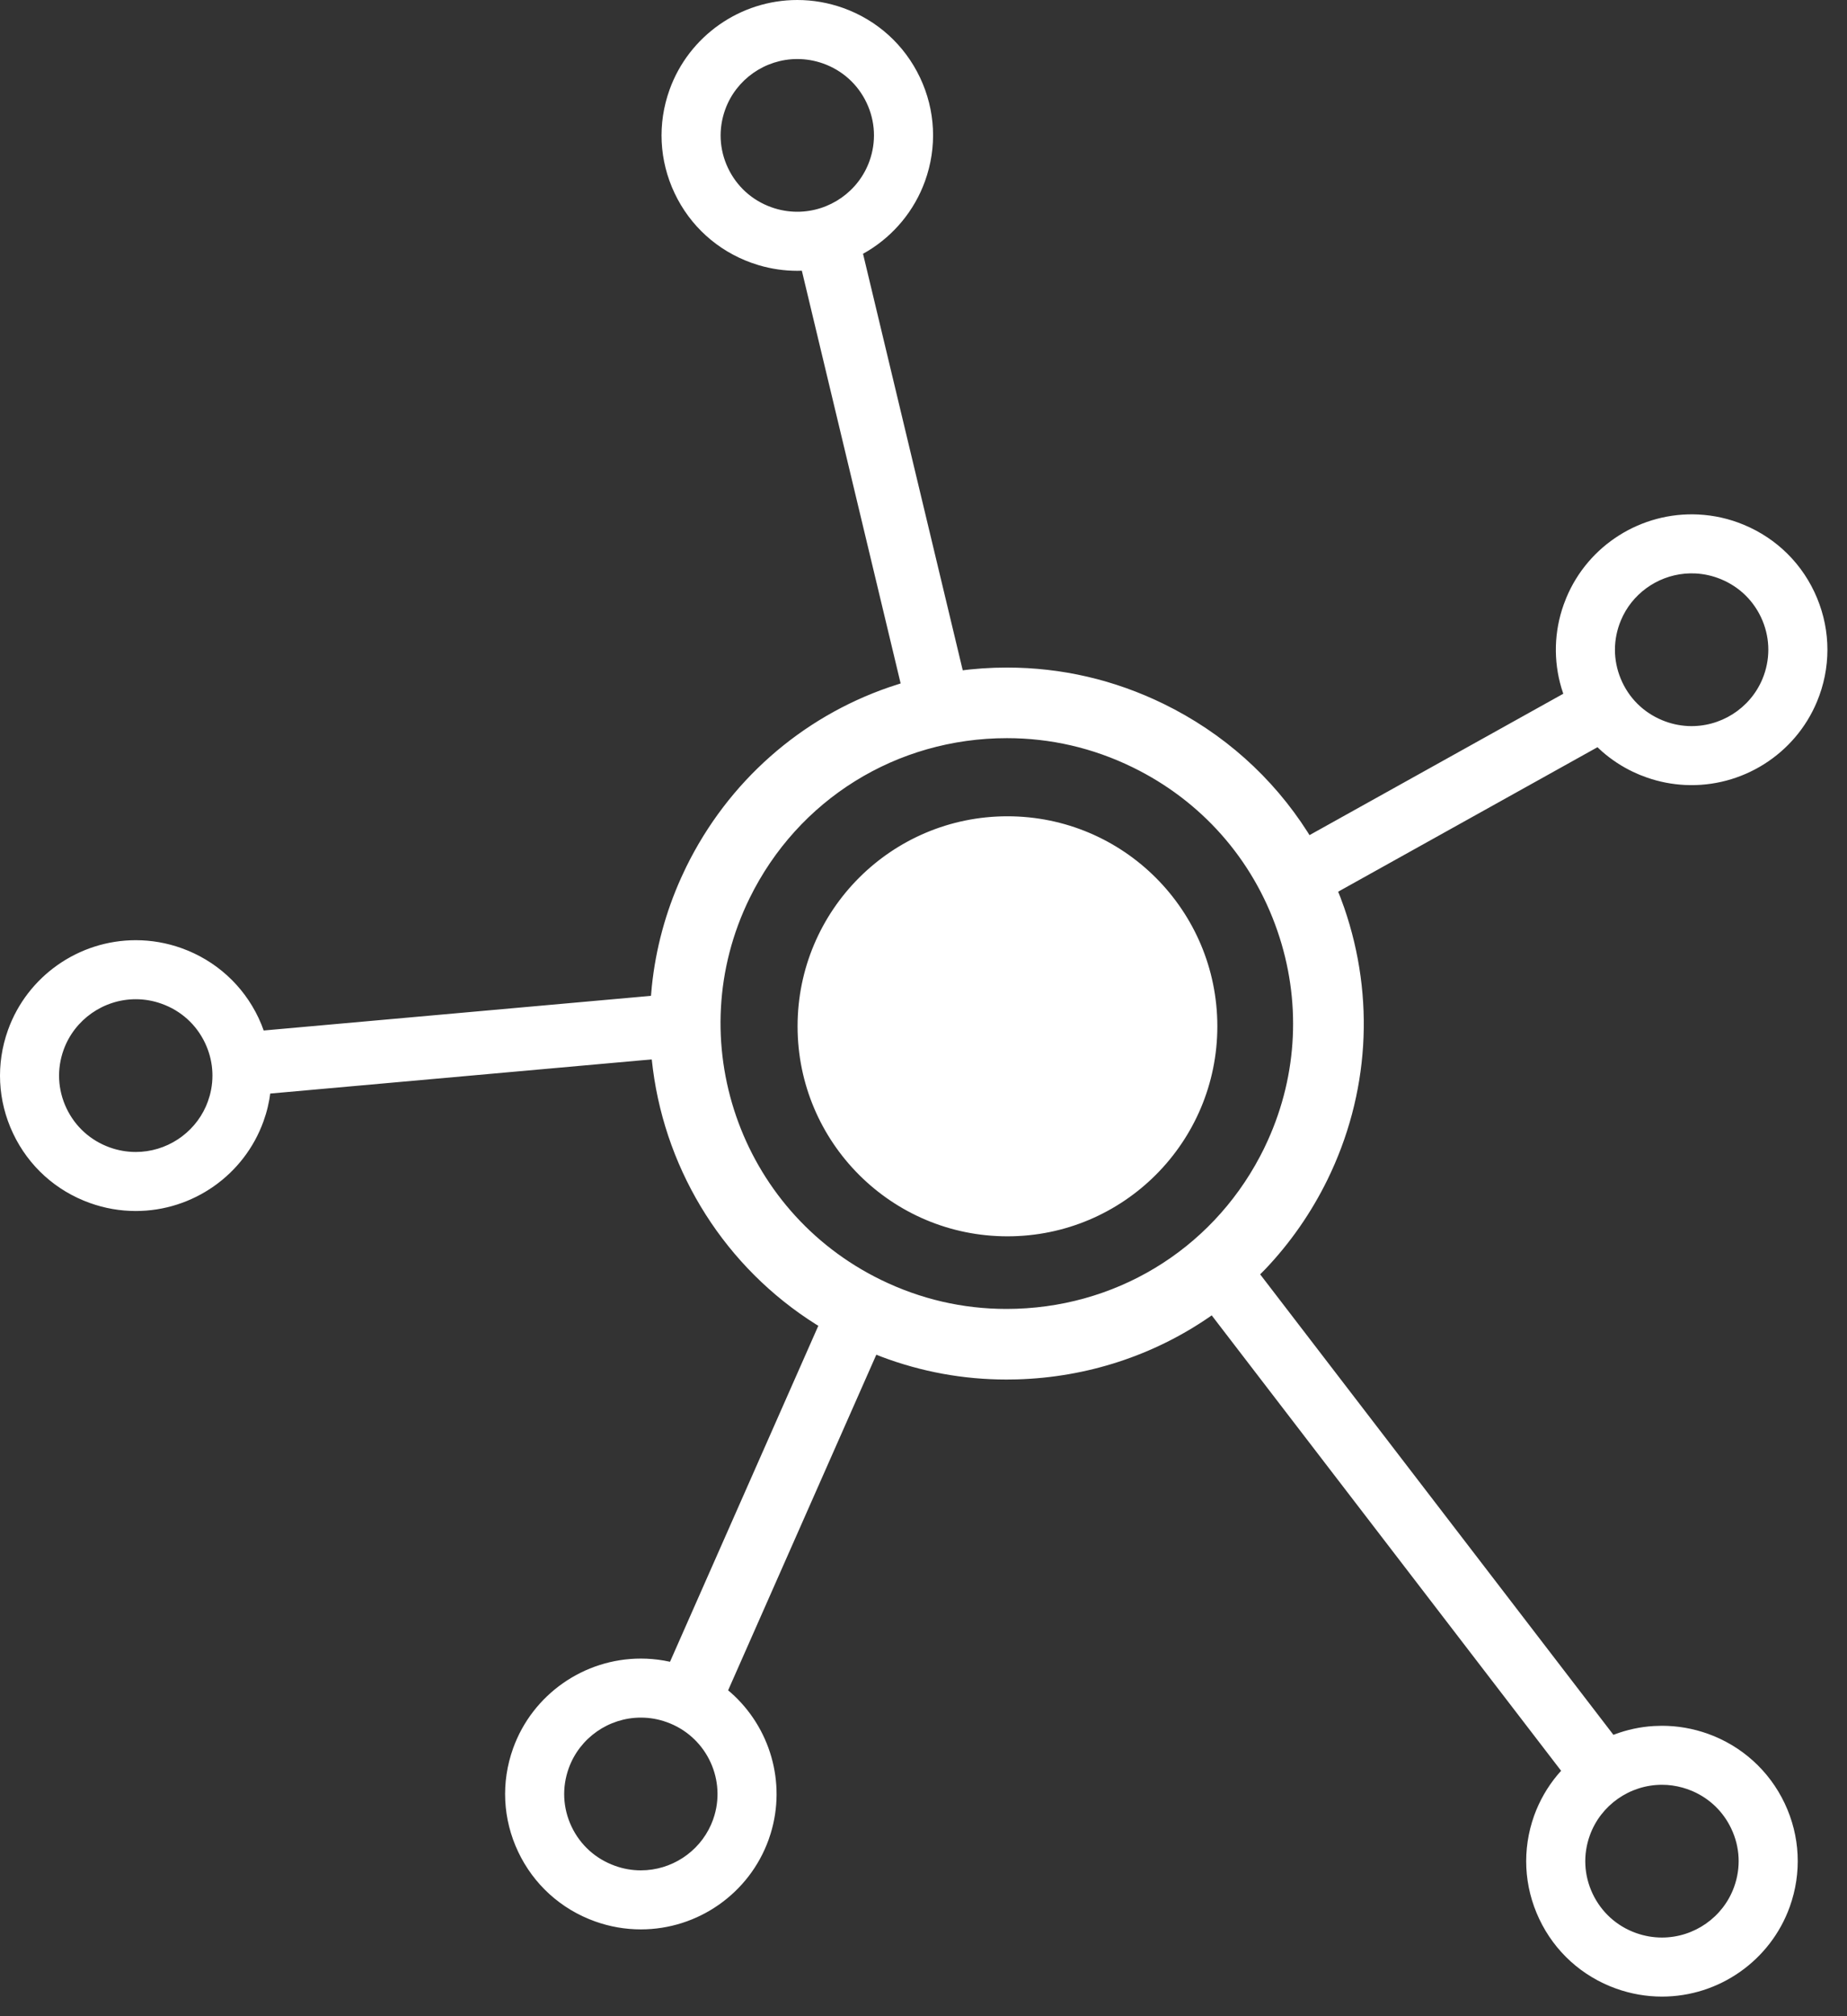 <svg width="66" height="72" viewBox="0 0 66 72" fill="none" xmlns="http://www.w3.org/2000/svg">
<rect x="0" y="0" width="66" height="72" fill="#333333" stroke="none"/>
<path fill-rule="evenodd" clip-rule="evenodd" d="M30.127 0.284C29.598 0.096 29.047 0 28.491 0C26.45 0 24.616 1.286 23.926 3.202C23.489 4.417 23.553 5.732 24.106 6.899C24.658 8.066 25.636 8.95 26.854 9.386L27.12 9.473C27.567 9.604 28.027 9.671 28.49 9.671L28.653 9.667L32.183 24.406L31.772 24.54C28.622 25.626 26.019 27.908 24.518 30.965L24.344 31.336C23.783 32.578 23.432 33.885 23.293 35.217L23.262 35.562L9.422 36.8L9.344 36.591L9.237 36.347C8.684 35.181 7.706 34.296 6.488 33.86C5.96 33.671 5.409 33.575 4.852 33.575C2.811 33.575 0.977 34.861 0.287 36.778C-0.15 37.993 -0.086 39.308 0.467 40.475C1.019 41.642 1.997 42.526 3.215 42.961C3.742 43.15 4.293 43.246 4.851 43.246C6.892 43.246 8.725 41.961 9.415 40.044L9.5 39.786C9.552 39.613 9.593 39.438 9.625 39.261L9.656 39.052L23.289 37.832L23.332 38.192C23.822 41.911 25.934 45.264 29.156 47.293L29.242 47.344L23.942 59.343L23.724 59.3C23.453 59.253 23.177 59.229 22.901 59.229C20.86 59.229 19.026 60.515 18.336 62.432C17.899 63.647 17.963 64.962 18.516 66.129C19.069 67.296 20.047 68.18 21.264 68.615C21.791 68.804 22.343 68.9 22.9 68.9C24.942 68.9 26.776 67.614 27.465 65.697L27.538 65.478C28.1 63.65 27.517 61.683 26.114 60.444L26.018 60.364L31.314 48.377L31.487 48.446C32.924 48.989 34.426 49.264 35.964 49.264L36.34 49.259C38.84 49.187 41.223 48.406 43.234 47.018L43.298 46.972L55.784 63.236L55.645 63.395C55.292 63.821 55.013 64.305 54.823 64.83C54.386 66.046 54.45 67.361 55.003 68.528C55.555 69.695 56.533 70.579 57.751 71.015C58.282 71.204 58.833 71.3 59.388 71.3C61.429 71.3 63.262 70.014 63.953 68.097C64.39 66.881 64.326 65.566 63.773 64.399C63.22 63.234 62.242 62.349 61.025 61.913C60.495 61.725 59.944 61.629 59.388 61.629L59.096 61.638C58.61 61.667 58.135 61.77 57.682 61.941L57.653 61.952L45.03 45.508L45.216 45.32C46.105 44.385 46.851 43.315 47.43 42.138C48.926 39.088 49.142 35.637 48.037 32.426L47.896 32.04L47.817 31.843L57.083 26.684L57.257 26.844C57.584 27.129 57.95 27.37 58.347 27.56L58.589 27.668L58.851 27.767C59.289 27.92 59.745 28.009 60.21 28.032C62.249 28.132 64.144 26.937 64.927 25.057C65.424 23.864 65.425 22.547 64.929 21.354C64.435 20.163 63.502 19.231 62.305 18.737C61.79 18.523 61.244 18.401 60.687 18.373C58.647 18.273 56.752 19.468 55.97 21.348L55.877 21.588C55.532 22.554 55.505 23.59 55.795 24.567L55.862 24.774L46.793 29.823L46.726 29.715C45.474 27.751 43.706 26.172 41.577 25.134C39.815 24.275 37.932 23.839 35.983 23.839L35.542 23.846C35.249 23.856 34.957 23.876 34.667 23.906L34.402 23.937L30.839 9.062L31.013 8.962C31.949 8.392 32.676 7.517 33.054 6.468C33.492 5.254 33.429 3.938 32.876 2.771C32.323 1.604 31.346 0.72 30.127 0.284ZM56.81 65.544C57.199 64.464 58.236 63.736 59.388 63.736L59.575 63.742C59.825 63.76 60.072 63.812 60.313 63.897L60.498 63.971C61.101 64.237 61.58 64.701 61.864 65.301C62.178 65.961 62.213 66.697 61.966 67.383C61.577 68.464 60.54 69.191 59.388 69.191C59.073 69.191 58.763 69.137 58.462 69.03C57.773 68.784 57.224 68.287 56.91 67.626C56.599 66.968 56.563 66.23 56.81 65.544ZM22.901 61.337C21.749 61.337 20.712 62.064 20.323 63.145C20.076 63.831 20.111 64.568 20.423 65.228C20.736 65.887 21.286 66.384 21.977 66.63C22.275 66.738 22.586 66.792 22.9 66.792C23.989 66.792 24.974 66.143 25.408 65.161L25.479 64.984L25.532 64.82C25.93 63.452 25.192 61.987 23.825 61.499C23.526 61.391 23.216 61.337 22.901 61.337ZM26.786 32.075C28.517 28.548 32.038 26.36 35.983 26.36C37.544 26.36 39.053 26.709 40.469 27.399C42.924 28.596 44.761 30.67 45.648 33.247C46.498 35.714 46.375 38.352 45.306 40.72L45.162 41.028L45.021 41.303C43.244 44.668 39.805 46.743 35.964 46.743C34.402 46.743 32.894 46.394 31.479 45.704C26.414 43.235 24.309 37.12 26.786 32.075ZM4.852 35.683C3.7 35.683 2.662 36.411 2.273 37.491C2.026 38.178 2.062 38.914 2.374 39.574C2.686 40.233 3.236 40.73 3.926 40.977C4.225 41.084 4.537 41.138 4.851 41.138C5.939 41.138 6.925 40.489 7.359 39.507L7.429 39.331L7.495 39.124C7.666 38.498 7.609 37.841 7.328 37.248C7.016 36.588 6.466 36.091 5.776 35.845C5.477 35.737 5.166 35.683 4.852 35.683ZM57.919 22.158L57.998 21.985L58.088 21.819C58.599 20.957 59.56 20.428 60.582 20.478C60.896 20.494 61.204 20.563 61.499 20.685C62.176 20.965 62.699 21.488 62.98 22.162C63.259 22.836 63.258 23.574 62.978 24.247C62.536 25.307 61.465 25.983 60.313 25.927C60 25.911 59.691 25.842 59.398 25.72C58.72 25.44 58.196 24.917 57.917 24.243C57.637 23.57 57.638 22.832 57.919 22.158ZM28.491 2.108C27.339 2.108 26.302 2.835 25.913 3.915C25.666 4.602 25.701 5.339 26.013 5.998C26.326 6.658 26.875 7.155 27.565 7.401C27.864 7.508 28.176 7.562 28.49 7.562C29.642 7.562 30.68 6.835 31.068 5.755C31.315 5.068 31.279 4.332 30.967 3.672C30.655 3.013 30.106 2.516 29.417 2.269C29.116 2.162 28.805 2.108 28.491 2.108ZM36 44.15C40.142 44.15 43.5 40.792 43.5 36.65C43.5 32.508 40.142 29.15 36 29.15C31.858 29.15 28.5 32.508 28.5 36.65C28.5 40.792 31.858 44.15 36 44.15Z" fill="white"/>
</svg>
